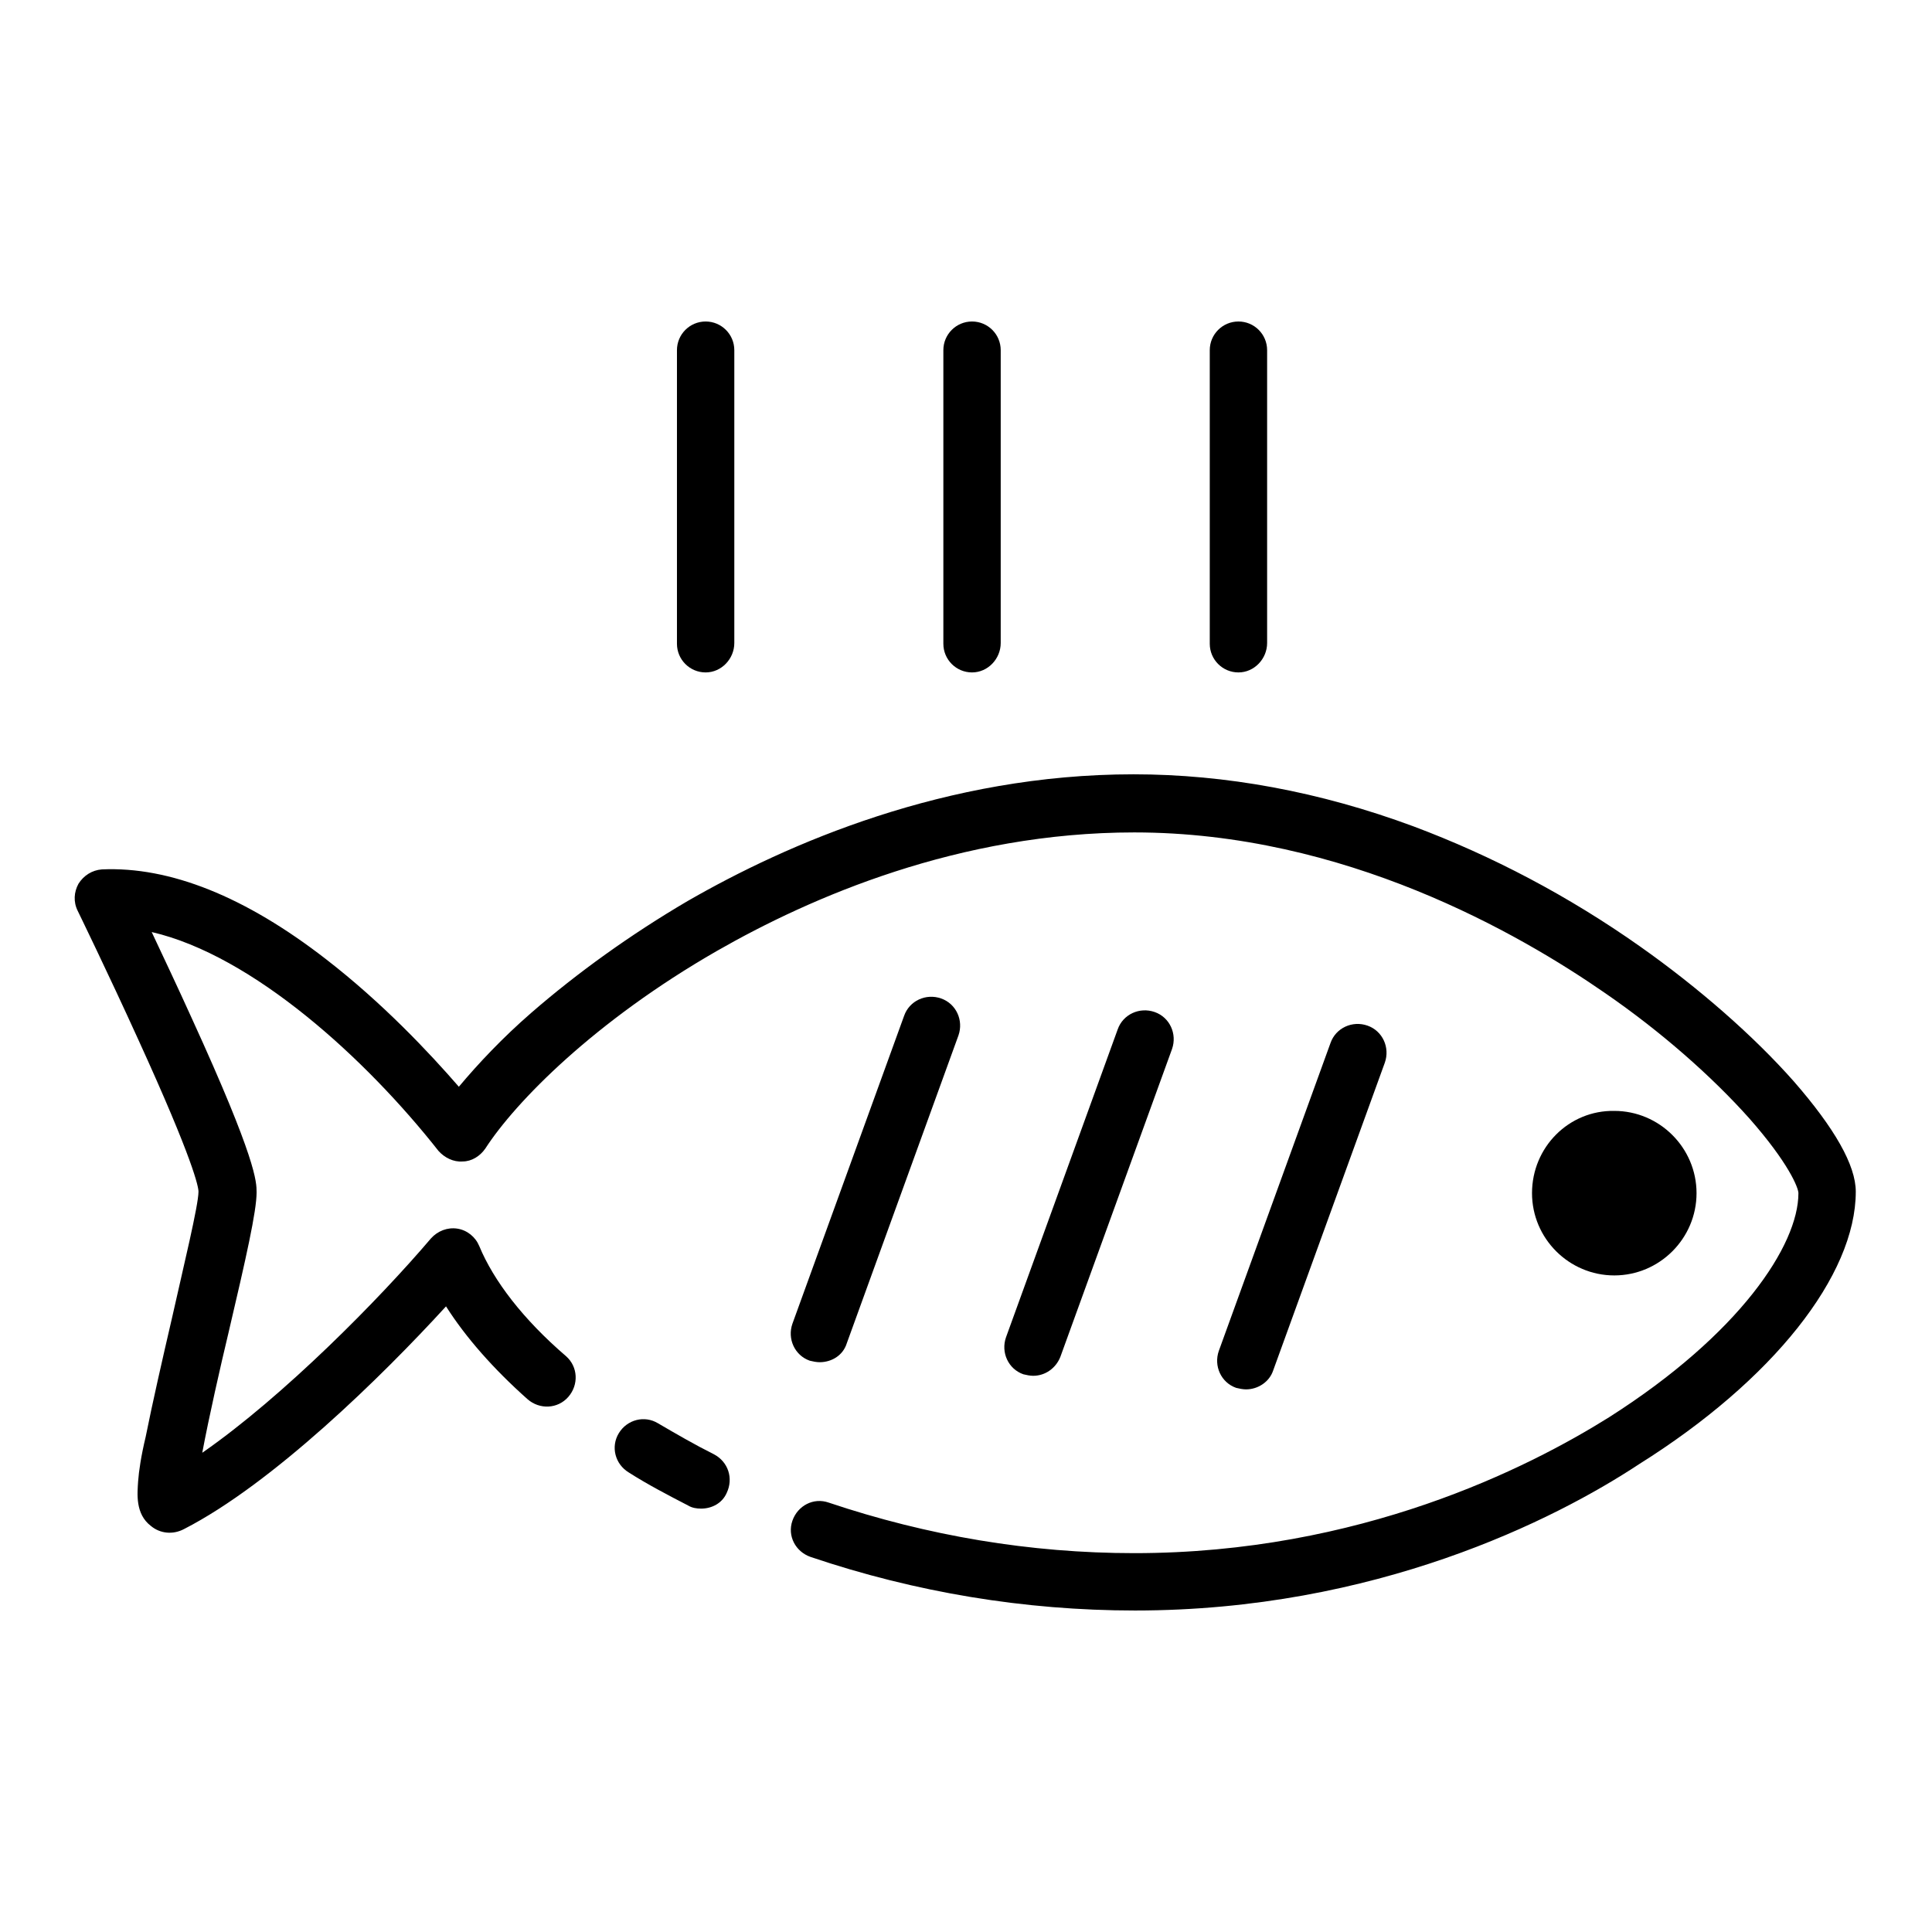 <?xml version="1.0" encoding="utf-8"?>
<!-- Svg Vector Icons : http://www.onlinewebfonts.com/icon -->
<!DOCTYPE svg PUBLIC "-//W3C//DTD SVG 1.1//EN" "http://www.w3.org/Graphics/SVG/1.1/DTD/svg11.dtd">
<svg version="1.1" xmlns="http://www.w3.org/2000/svg" xmlns:xlink="http://www.w3.org/1999/xlink" x="0px" y="0px" viewBox="0 0 256 256" enable-background="new 0 0 256 256" xml:space="preserve">
<g> <path fill="#000000" d="M150.4,213.4c-14.6,0-29.1-2.4-43-7.1c-2-0.7-3.1-2.8-2.4-4.8c0.7-2,2.8-3.1,4.8-2.4 c13.1,4.4,26.7,6.7,40.5,6.7c29.9,0,52.2-11.3,62.9-18c17.3-11,25.1-22.8,25.1-29.7c0-0.7-1.3-4-6.5-9.9 c-5-5.6-11.7-11.5-19.1-16.6c-11.4-7.9-34.6-21.3-62.4-21.3c-23.2,0-42.9,8.6-55.3,15.7c-16.2,9.3-26.7,20-30.7,26.2 c-0.7,1-1.8,1.7-3,1.7c-1.2,0.1-2.4-0.5-3.2-1.4c-9.6-12.2-24.6-25.9-38-29c1.5,3.2,3.4,7.2,5.3,11.4c8.6,18.8,8.6,21.7,8.6,23.1 c0,2.5-1.4,8.7-3.7,18.5c-1.1,4.6-2.6,11.2-3.5,16c10.8-7.5,23.5-20.4,30.3-28.4c0.9-1,2.2-1.5,3.5-1.3c1.3,0.2,2.4,1.1,2.9,2.3 c1.9,4.6,5.8,9.7,11.5,14.6c1.6,1.4,1.7,3.8,0.3,5.4c-1.4,1.6-3.8,1.7-5.4,0.3c-4.5-4-8.2-8.2-10.8-12.3 c-8.5,9.3-23,23.5-34.7,29.5c-1.5,0.8-3.2,0.6-4.4-0.4c-2.1-1.6-1.8-4.3-1.7-5.9c0.1-1.4,0.4-3.4,1-5.9c0.9-4.5,2.2-10.2,3.5-15.8 c1.5-6.7,3.5-14.9,3.5-16.7c0-0.6-0.6-4-8-20.2c-4-8.8-8-17-8-17c-0.6-1.2-0.5-2.5,0.1-3.6c0.7-1.1,1.8-1.8,3.1-1.9 c9-0.4,19,3.6,29.7,11.9c7.5,5.8,13.7,12.4,17.6,16.9c2.6-3.1,5.8-6.5,9.6-9.8c6.1-5.3,13.2-10.4,20.7-14.8 c13.2-7.6,34.2-16.8,59.1-16.8c12.2,0,24.7,2.3,37.1,6.9c10.4,3.9,20.5,9.2,30,15.9c7.8,5.5,15.1,11.9,20.4,17.9 c5.4,6.2,8.2,11.1,8.2,14.6c0,11.1-11,25-28.7,36.1C206,201.4,182.2,213.4,150.4,213.4L150.4,213.4z"/> <path fill="#000000" d="M92.9,199.9c-0.6,0-1.2-0.1-1.7-0.4c-2.7-1.4-5.4-2.8-7.9-4.4c-1.8-1.1-2.4-3.4-1.3-5.2s3.4-2.4,5.2-1.3 c2.4,1.4,4.8,2.8,7.4,4.1c1.9,1,2.6,3.2,1.7,5.1C95.7,199.2,94.3,199.9,92.9,199.9z M108.6,180.5c-0.4,0-0.9-0.1-1.3-0.2 c-2-0.7-3-2.9-2.3-4.9l14.8-40.8c0.7-2,2.9-3,4.9-2.3c2,0.7,3,2.9,2.3,4.9L112.2,178C111.7,179.6,110.2,180.5,108.6,180.5 L108.6,180.5z M136.9,182.3c-0.4,0-0.9-0.1-1.3-0.2c-2-0.7-3-2.9-2.3-4.9l14.8-40.8c0.7-2,2.9-3,4.9-2.3c2,0.7,3,2.9,2.3,4.9 l-14.8,40.8C139.9,181.3,138.5,182.3,136.9,182.3L136.9,182.3z M165.1,184.1c-0.4,0-0.9-0.1-1.3-0.2c-2-0.7-3-2.9-2.3-4.9 l14.8-40.8c0.7-2,2.9-3,4.9-2.3c2,0.7,3,2.9,2.3,4.9l-14.8,40.8C168.2,183.1,166.7,184.1,165.1,184.1z"/> <path fill="#000000" d="M203,158.1c0,6,4.9,10.9,10.9,10.9c6,0,10.9-4.9,10.9-10.9c0-6-4.9-10.9-10.9-10.9 C207.9,147.1,203,152,203,158.1z"/> <path fill="#000000" d="M128.8,89.1c-2.1,0-3.8-1.7-3.8-3.8V46.4c0-2.1,1.7-3.8,3.8-3.8s3.8,1.7,3.8,3.8v38.8 C132.6,87.3,130.9,89.1,128.8,89.1z M164.1,89.1c-2.1,0-3.8-1.7-3.8-3.8V46.4c0-2.1,1.7-3.8,3.8-3.8c2.1,0,3.8,1.7,3.8,3.8v38.8 C167.9,87.3,166.2,89.1,164.1,89.1z M93.5,89.1c-2.1,0-3.8-1.7-3.8-3.8V46.4c0-2.1,1.7-3.8,3.8-3.8s3.8,1.7,3.8,3.8v38.8 C97.3,87.3,95.6,89.1,93.5,89.1z"/></g>
</svg>